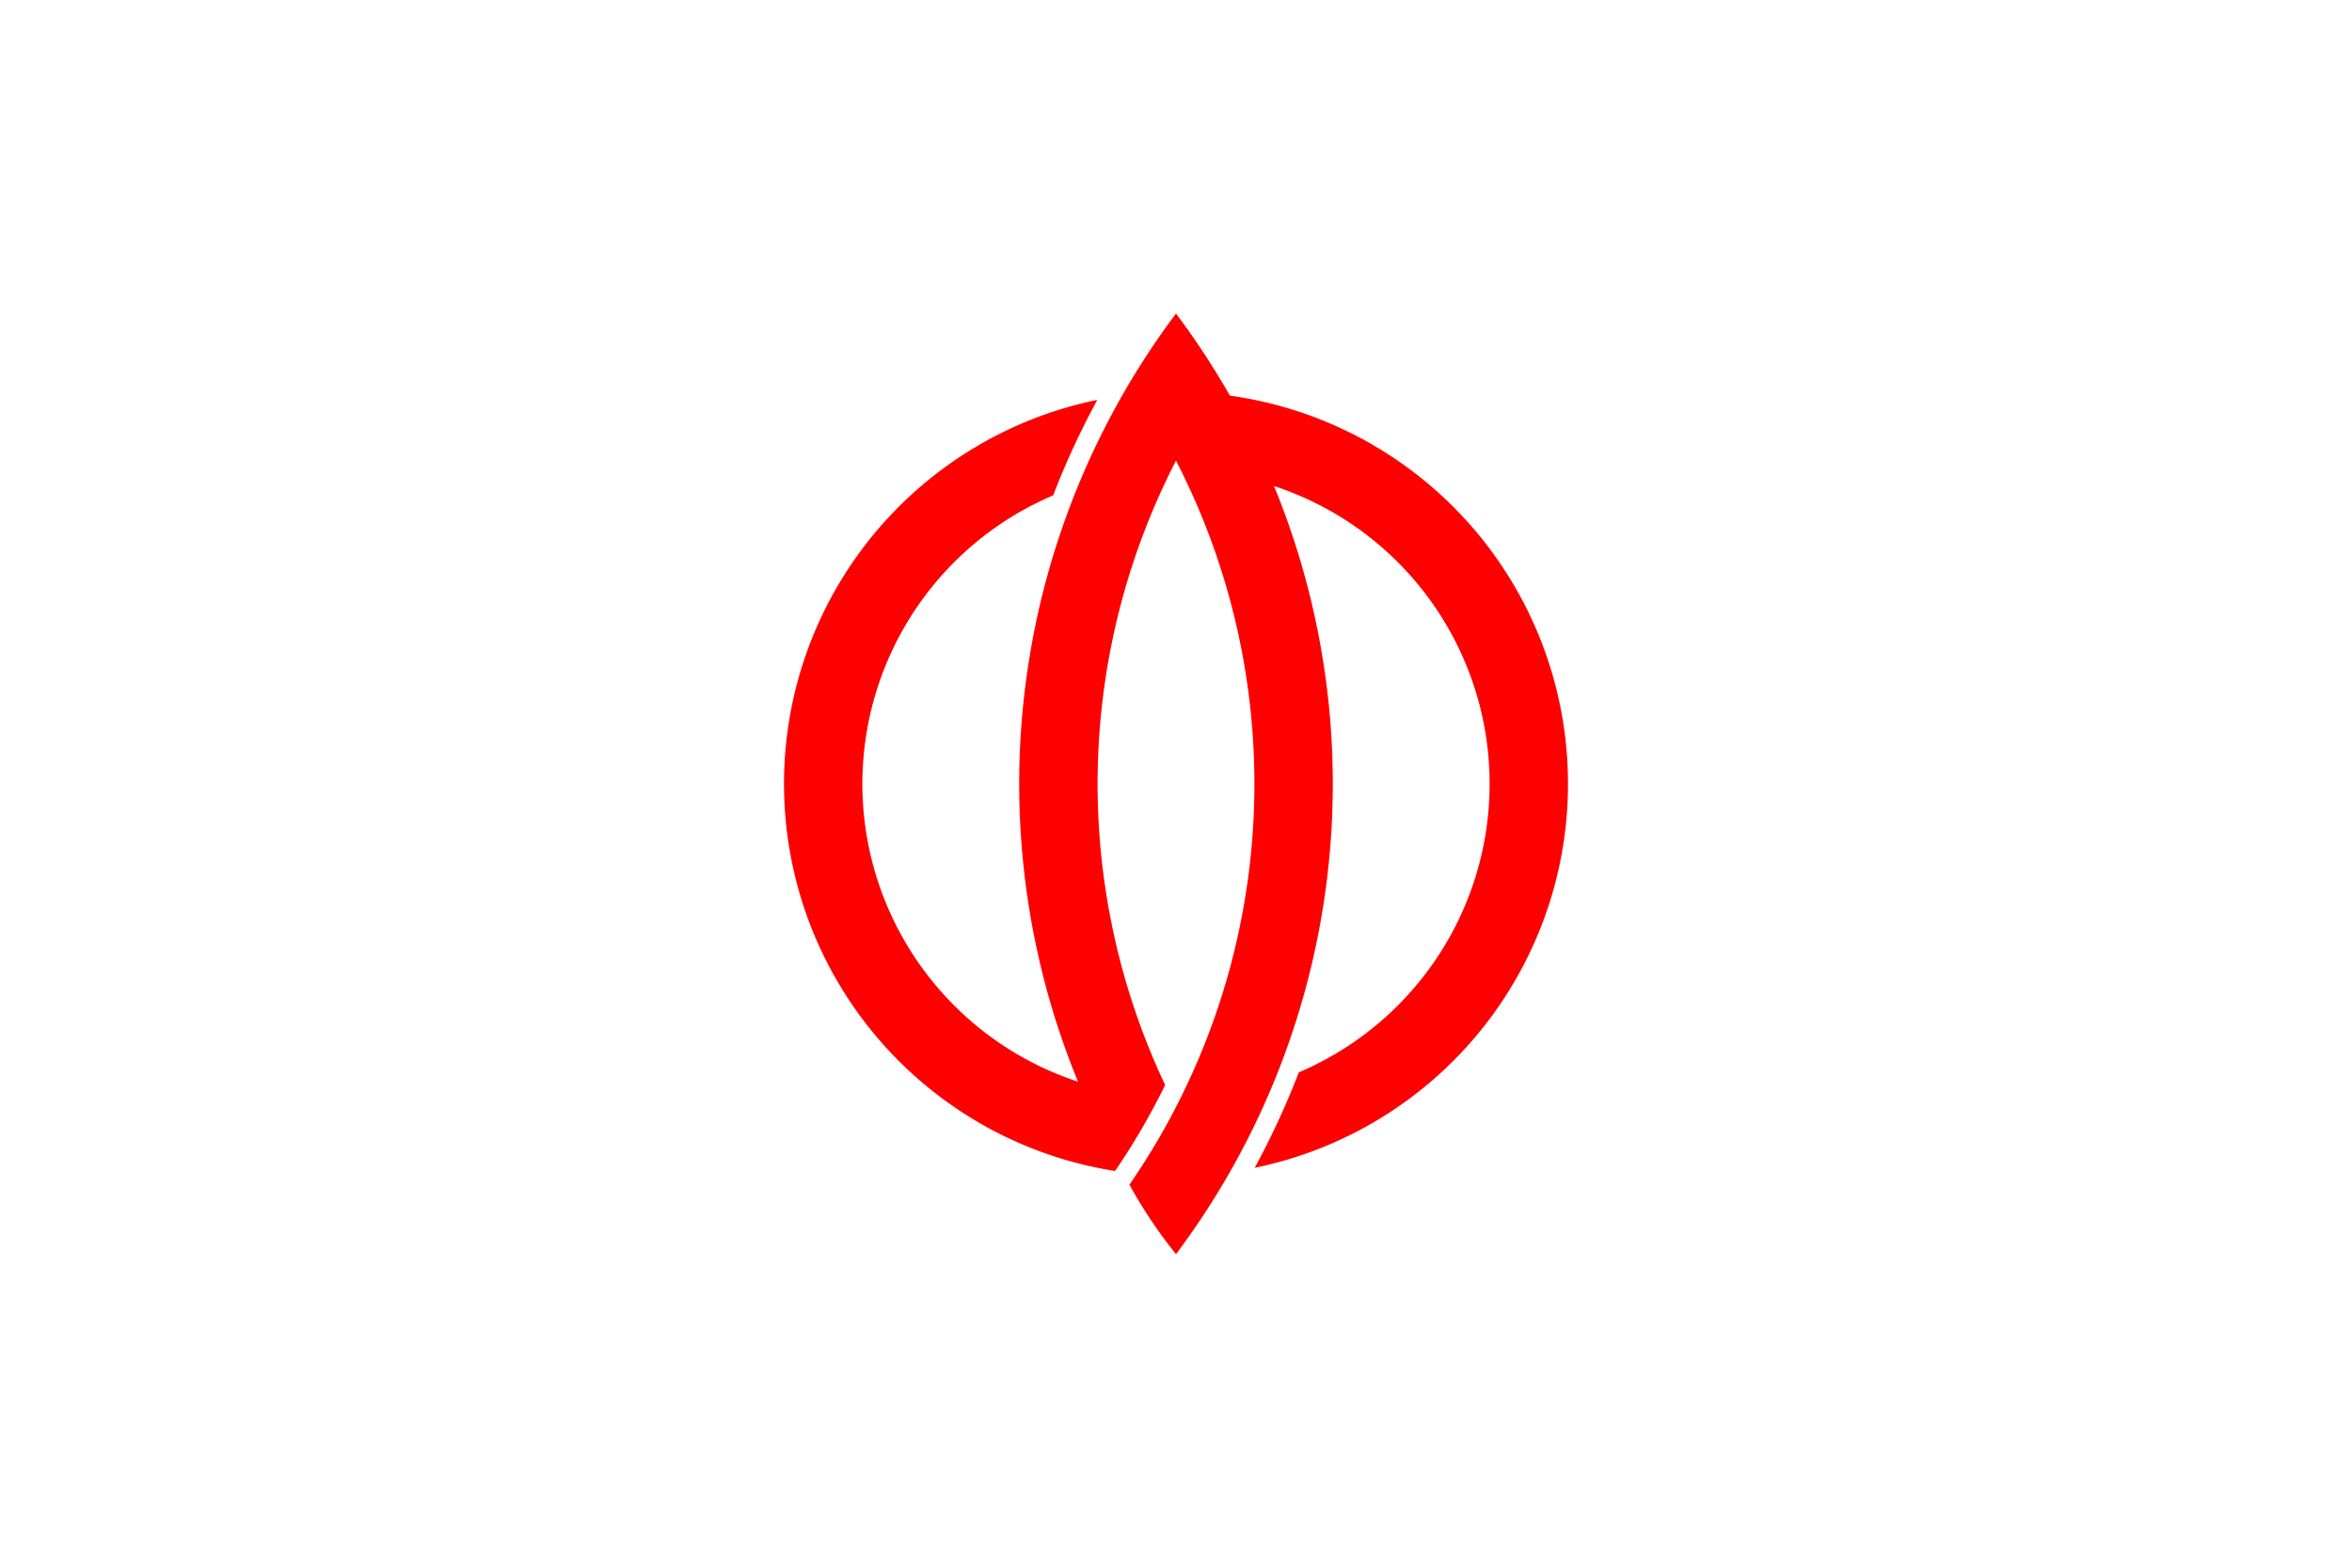 <svg xmlns="http://www.w3.org/2000/svg" width="900" height="600" viewBox="-150 -100 300 200">
<path d="M-150-100h300v200h-300z" fill="#fff"/>
<path d="M0-60A100 100 0 0 1 0 60 60 60 0 0 1-5.938 51.135 90 90 0 0 0 0-41.231 90 90 0 0 0-1.387 38.421 87.5 87.5 0 0 1-7.773 49.392 50 50 0 0 1-10.039-48.982a102.5 102.5 0 0 0-5.625 12.176A40 40 0 0 0-12.5 37.997 100 100 0 0 1 0-60zM0-50A50 50 0 0 1 10.039 48.982a 102.5 102.5 0 0 0 5.625-12.176A40 40 0 0 0 3.034-39.885z" fill="red"/>
</svg>